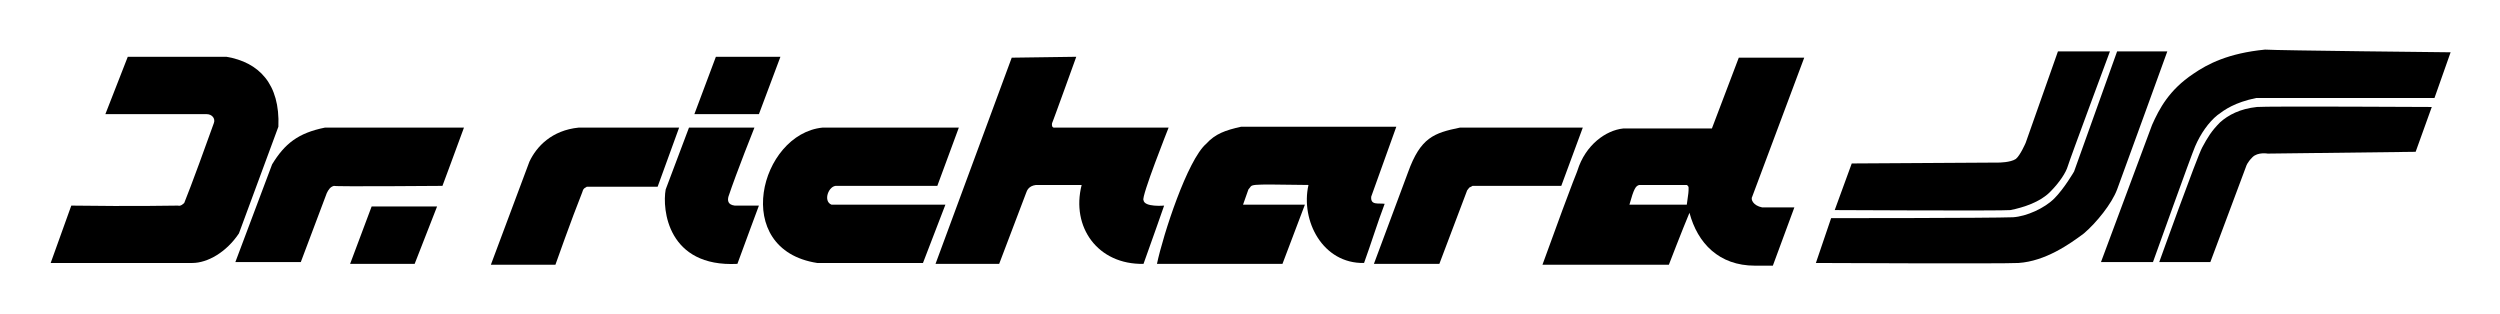 <?xml version="1.0" encoding="utf-8"?>
<!-- Generator: Adobe Illustrator 26.5.2, SVG Export Plug-In . SVG Version: 6.00 Build 0)  -->
<svg version="1.1"
	 id="svg2" xmlns:svg="http://www.w3.org/2000/svg" xmlns:cc="http://creativecommons.org/ns#" xmlns:inkscape="http://www.inkscape.org/namespaces/inkscape" xmlns:dc="http://purl.org/dc/elements/1.1/" xmlns:sodipodi="http://sodipodi.sourceforge.net/DTD/sodipodi-0.dtd" xmlns:rdf="http://www.w3.org/1999/02/22-rdf-syntax-ns#"
	 xmlns="http://www.w3.org/2000/svg" xmlns:xlink="http://www.w3.org/1999/xlink" x="0px" y="0px" viewBox="0 0 500 62.8"
	 style="enable-background:new 0 0 500 62.8;" xml:space="preserve">
<defs>
	
		<inkscape:perspective  id="perspective10" inkscape:persp3d-origin="372.04724 : 350.78739 : 1" inkscape:vp_x="0 : 526.18109 : 1" inkscape:vp_y="0 : 1000 : 0" inkscape:vp_z="744.09448 : 526.18109 : 1" sodipodi:type="inkscape:persp3d">
		</inkscape:perspective>
	
		<inkscape:perspective  id="perspective2410" inkscape:persp3d-origin="372.04724 : 350.78739 : 1" inkscape:vp_x="0 : 526.18109 : 1" inkscape:vp_y="0 : 1000 : 0" inkscape:vp_z="744.09448 : 526.18109 : 1" sodipodi:type="inkscape:persp3d">
		</inkscape:perspective>
</defs>
<sodipodi:namedview  bordercolor="#666666" borderopacity="1.0" id="base" inkscape:current-layer="layer1" inkscape:cx="-201.07143" inkscape:cy="141.54478" inkscape:document-units="px" inkscape:pageopacity="0.0" inkscape:pageshadow="2" inkscape:window-height="750" inkscape:window-width="1280" inkscape:window-x="-8" inkscape:window-y="-8" inkscape:zoom="1.4" pagecolor="#ffffff" showgrid="false">
	</sodipodi:namedview>
<g id="layer1" transform="translate(-431.852,-630.043)" inkscape:groupmode="layer" inkscape:label="Ebene 1">
	<g id="g15446" transform="matrix(1.793,0,0,1.793,-332.409,-523.514)">
		<path id="path2498" d="M655.8,649.1h5.8c0,0-4.5,12.1-4.7,12.8c-0.2,0.7-0.9,1.8-2,2.9c-1.1,1.1-2.9,1.7-4.4,2
			c-0.8,0.1-19.6,0-19.6,0l1.9-5.2l16.4-0.1c0,0,1.3,0,1.9-0.4c0.5-0.4,1.1-1.8,1.1-1.8L655.8,649.1z"/>
		<path id="path2500" d="M662.4,649.1h5.6c0,0-5,13.8-5.6,15.4c-0.6,1.6-2.3,3.7-3.7,4.9c-1.6,1.2-4.3,3.1-7.3,3.3
			c-1.6,0.1-22.6,0-22.6,0l1.7-5c0,0,17.6,0,20.3-0.1c1.5-0.1,3.5-1,4.6-2.1c1.1-1.1,2.2-3,2.2-3L662.4,649.1z"/>
		<path id="path2502" d="M699.6,649.2l-1.8,5.1c0,0-19.8,0-19.9,0c-2.4,0.5-3.5,1.3-4.3,1.9c-1,0.8-1.9,2.1-2.5,3.5
			c-0.4,0.9-4.7,12.9-4.7,12.9h-5.8l5.7-15.3c0.8-1.8,1.9-3.9,4.6-5.7c1.6-1.1,3.9-2.3,8-2.7C680.3,649,699.6,649.2,699.6,649.2"/>
		<path id="path2504" d="M697.5,655.3l-1.8,5l-16.5,0.2c0,0-1.1-0.2-1.7,0.4c-0.6,0.6-0.7,1-0.7,1l-4,10.7l-5.7,0
			c0,0,4.2-11.7,4.8-12.8c0.6-1.1,1-1.8,2-2.8c0.9-0.8,2.2-1.5,4.1-1.7C679,655.2,697.5,655.3,697.5,655.3"/>
		<path id="path2506" d="M506.1,649.7h7.2c-0.8,2.1-1.6,4.3-2.4,6.4c-2.4,0-4.8,0-7.2,0C504.5,654,505.3,651.8,506.1,649.7"/>
		<path id="path2508" d="M546.3,649.7c0,0-2.7,7.5-2.7,7.4c-0.1,0.6,0.3,0.5,0.3,0.5h12.7c0,0-3.1,7.8-2.8,8.1
			c0.1,0.8,2.3,0.6,2.3,0.6s-1.5,4.3-2.3,6.5c-5.1,0.1-8.1-4.1-6.9-8.8c-1.3,0-5.1,0-5.1,0c-0.8,0.1-1,0.6-1.1,0.9l-3,7.9l-7.1,0
			l8.5-23"/>
		<path id="path2510" d="M440.5,649.7h11c3.6,0.6,6,3,5.8,7.8l-4.4,11.9c-1.4,2.1-3.5,3.3-5.2,3.3c-6.6,0-15.8,0-15.8,0l2.3-6.4
			c7,0.1,11.5,0,11.9,0c0.3,0.1,0.6-0.2,0.7-0.3c0.7-1.7,2.7-7.2,3.3-8.9c0.2-0.5-0.2-1-0.8-1H438L440.5,649.7z"/>
		<path id="path2512" d="M564.7,657.5l17.3,0l-2.8,7.8c-0.1,1,0.8,0.7,1.5,0.8c-0.8,2.1-1.5,4.4-2.3,6.6c-4.6,0.1-7.1-4.7-6.2-8.7
			c-7.3-0.1-6.1-0.1-6.7,0.5l-0.6,1.7l6.9,0l-2.5,6.6c0,0-9.4,0-14,0c0.7-3.3,3.4-11.6,5.5-13.4
			C561.8,658.3,562.9,657.9,564.7,657.5"/>
		<path id="path2514" d="M583.3,662.6c1.4-3.9,2.9-4.4,5.8-5h13.7l-2.4,6.5c0,0-10,0-9.9,0c-0.5,0.3-0.2,0-0.6,0.5l-3.1,8.2h-7.3
			L583.3,662.6z"/>
		<path id="path2516" d="M518,657.6h15.2l-2.4,6.5l-11.2,0c-0.9-0.1-1.6,1.7-0.6,2.1l12.7,0l-2.5,6.5c0,0-11.7,0-11.8,0
			C507.7,671.2,511,658.3,518,657.6"/>
		<path id="path2518" d="M490.8,657.6H502l-2.4,6.6l-7.9,0c-0.4,0.2-0.4,0.3-0.5,0.6c-1.2,3-3,8.1-3,8.1h-7.2l4.3-11.5
			C486.1,659.7,487.8,657.9,490.8,657.6"/>
		<path id="path2520" d="M510.9,666.3c0,0-1.6,4.3-2.4,6.5c-7.8,0.4-8.4-6.1-8-8.3l2.6-6.9h7.3c0,0-2,5-2.9,7.7
			c-0.1,0.4-0.1,0.9,0.7,1"/>
		<path id="path2522" d="M462.5,657.6c5.2,0,10.3,0,15.5,0c0,0,0,0,0,0c-0.8,2.2-2.4,6.5-2.4,6.5s-12.1,0.1-12.1,0
			c-0.4,0.1-0.6,0.4-0.8,0.8l-2.9,7.7h-7.3l4.1-10.9C458,659.4,459.5,658.2,462.5,657.6"/>
		<path id="path2524" d="M614.4,666.2l-6.4,0c0.5-1.8,0.7-2.1,1.1-2.2c0,0,5.3,0,5.3,0c0,0,0.2,0.1,0.2,0.3
			C614.6,664.8,614.6,664.8,614.4,666.2 M621.7,665.3l5.8-15.5h-7.3l-3,7.9l-9.9,0c-1.9,0.2-4.2,1.8-5.1,4.7c0,0.1-0.1,0-3.9,10.5
			h14.1c0,0,1.5-3.9,2.3-5.8c0.9,3.4,3.3,5.9,7.3,5.9c0.7,0,2,0,2,0l2.4-6.5l-3.6,0C621.8,666.3,621.5,665.6,621.7,665.3"/>
		<path id="path2526" d="M467.7,666.4l7.3,0l-2.5,6.4h-7.2L467.7,666.4z"/>
	</g>
</g>
</svg>
